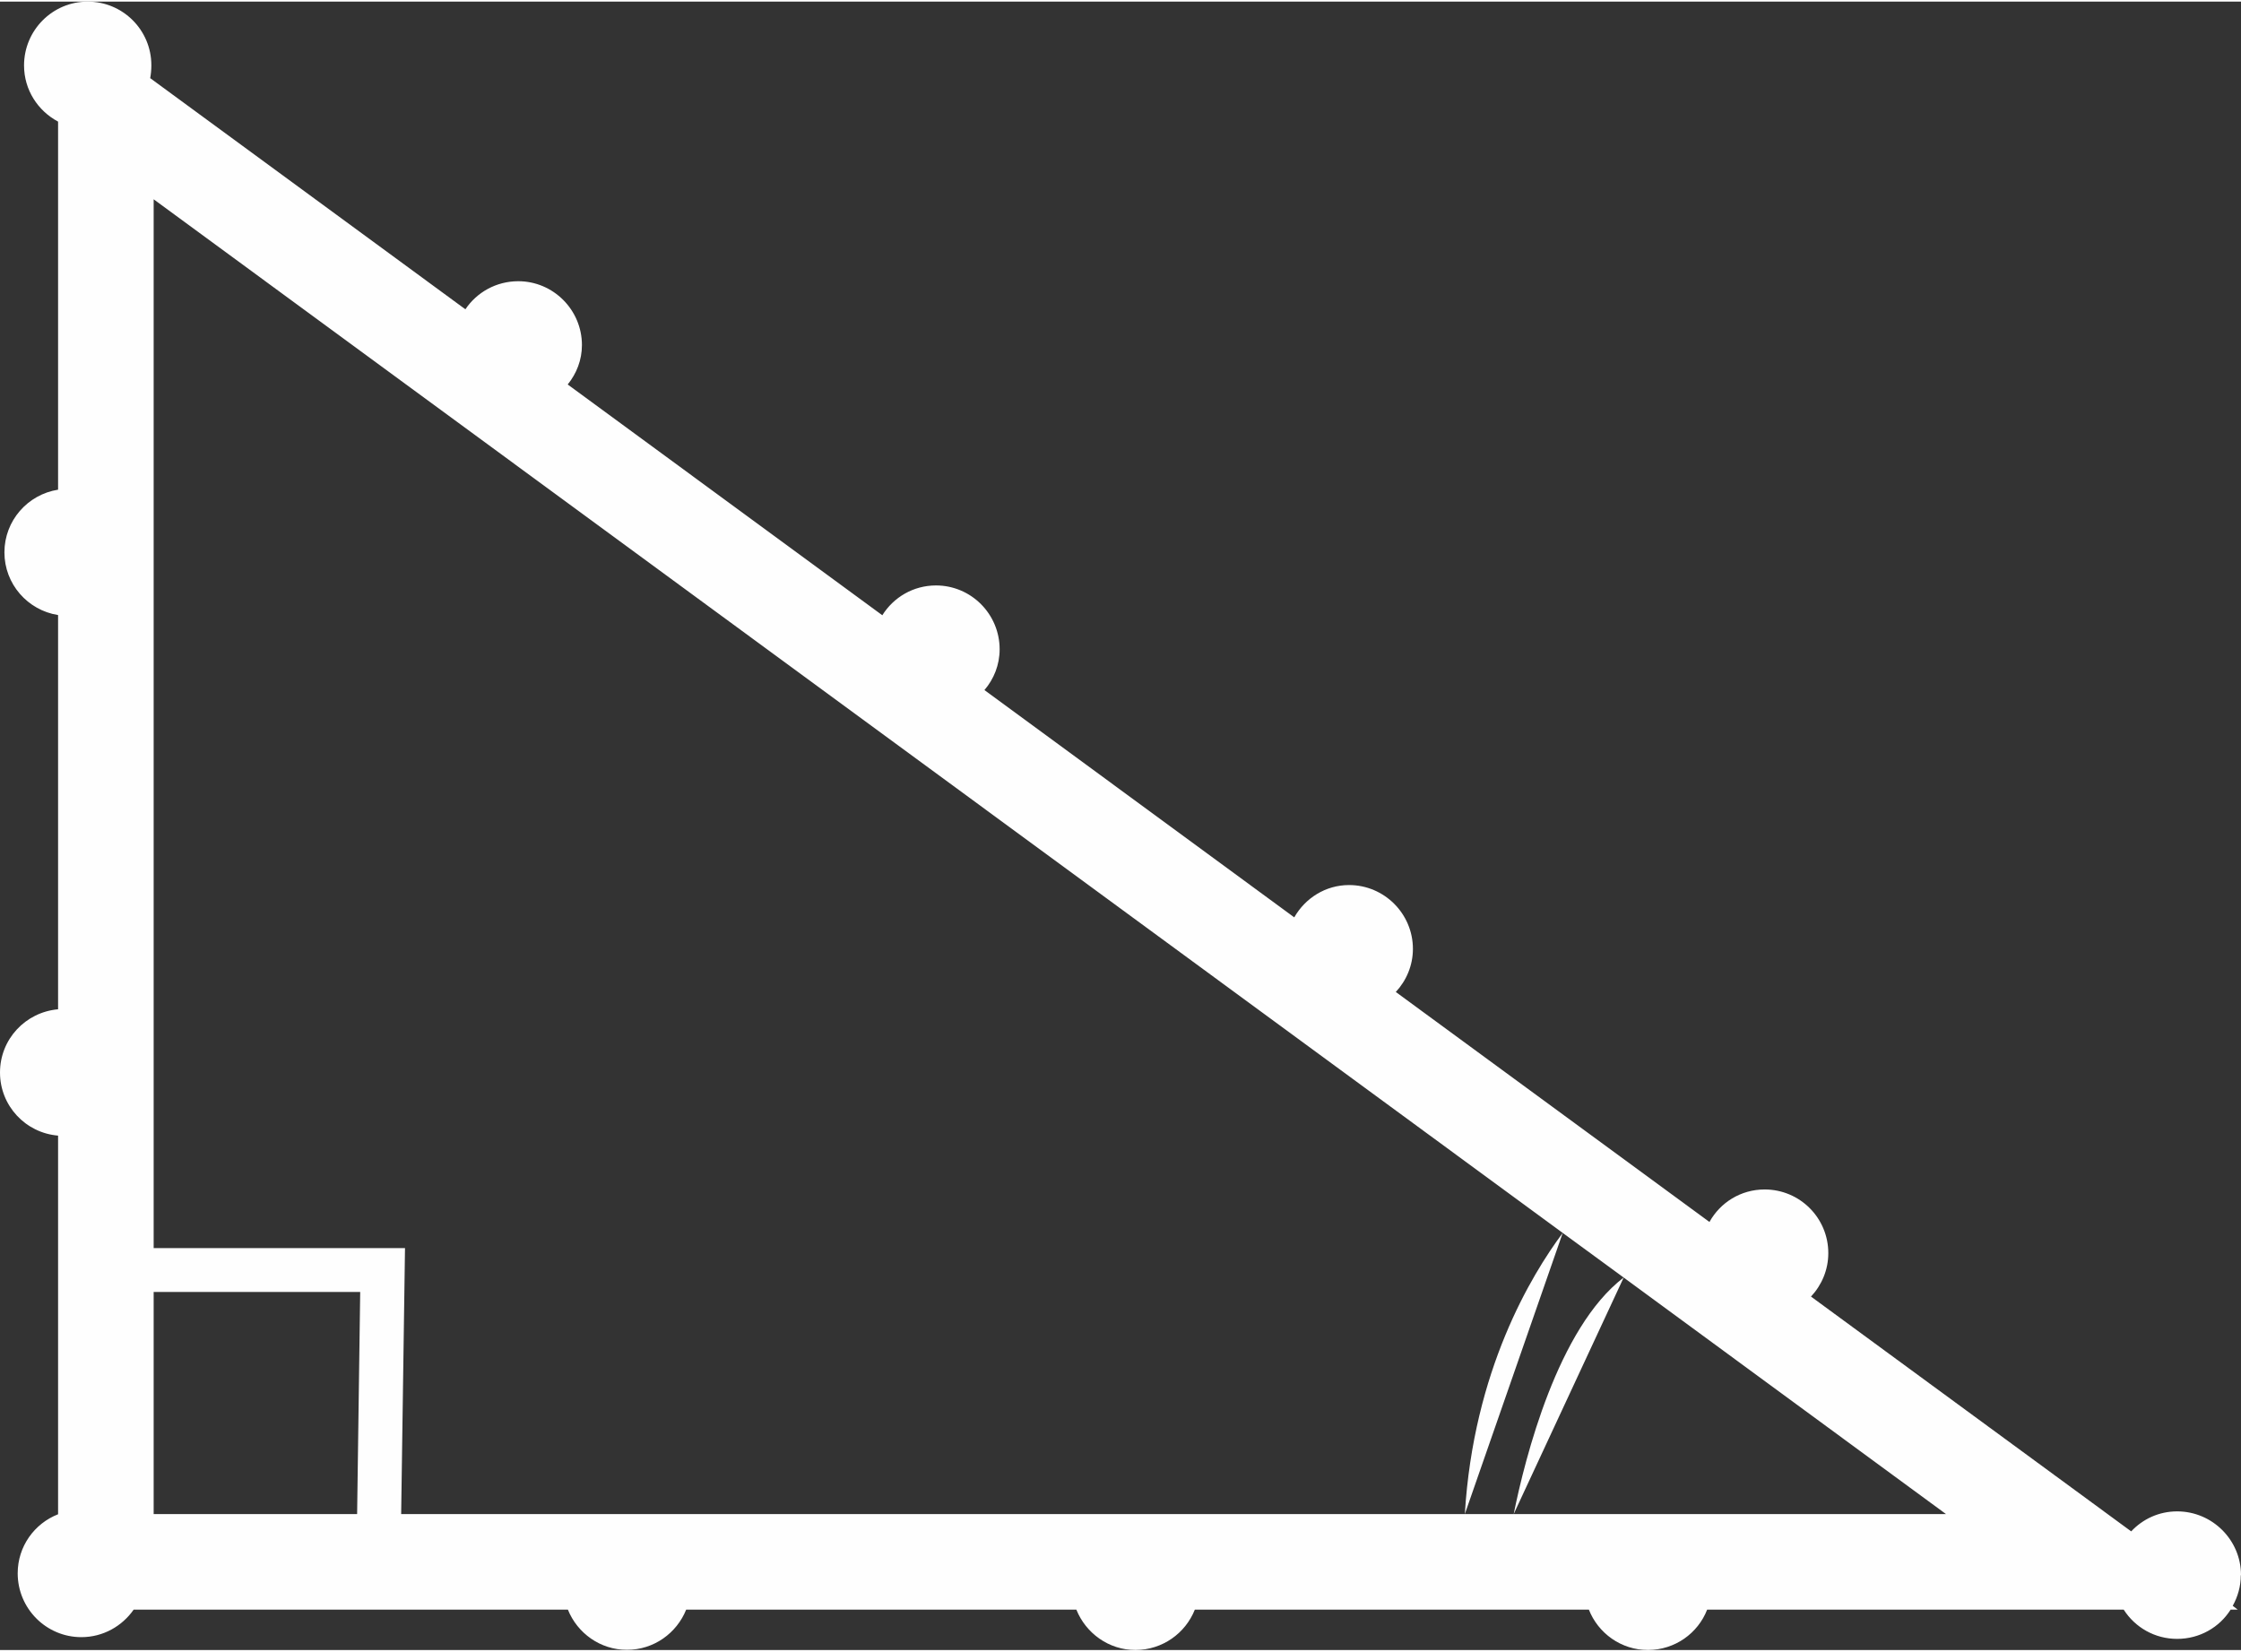 <?xml version="1.0" encoding="UTF-8"?>
<!DOCTYPE svg PUBLIC "-//W3C//DTD SVG 1.1//EN" "http://www.w3.org/Graphics/SVG/1.1/DTD/svg11.dtd">
<!-- Creator: CorelDRAW 2017 -->
<svg xmlns="http://www.w3.org/2000/svg" xml:space="preserve" width="270px" height="199px" version="1.1" style="shape-rendering:geometricPrecision; text-rendering:geometricPrecision; image-rendering:optimizeQuality; fill-rule:evenodd; clip-rule:evenodd"
viewBox="0 0 116530 85720"
 xmlns:xlink="http://www.w3.org/1999/xlink">
 <rect x="0" y="0" width="116530" height="85720" fill="#333333" stroke="none"/>
 <defs>
  <style type="text/css">
   <![CDATA[
    .fil0 {fill:#FEFEFE}
   ]]>
  </style>
 </defs>
 <g id="Layer_x0020_1">
  <g>
   <path class="fil0" d="M81260 64030c-1640,2200 -4640,7160 -5090,14620l5090 -14620zm-2550 14620c590,-2920 2290,-9680 5720,-12300l-5720 12300zm37820 3170c0,-1820 -1490,-3310 -3320,-3310 -950,0 -1790,400 -2390,1040l-16650 -12210c560,-600 900,-1390 900,-2260 0,0 0,0 0,0 0,-1830 -1480,-3310 -3310,-3310 -1240,0 -2310,680 -2870,1690l-16310 -11960c550,-590 890,-1380 890,-2240l0 0c0,-1830 -1490,-3320 -3320,-3320 -1220,0 -2280,680 -2850,1680l-16110 -11820c490,-570 790,-1310 790,-2120l0 0c0,-1830 -1480,-3320 -3310,-3320 -1180,0 -2210,620 -2790,1550l-16360 -12000c460,-570 740,-1270 740,-2050 0,-1830 -1490,-3320 -3310,-3320 -1150,0 -2160,580 -2750,1460l-16390 -12020c40,-220 60,-440 60,-660 0,0 0,-10 0,-10 0,-1830 -1480,-3310 -3310,-3310 -1830,0 -3310,1490 -3310,3320 0,0 0,0 0,0 0,1270 720,2360 1770,2920l0 19140c-1580,250 -2790,1610 -2790,3260 0,1650 1210,3010 2790,3260l0 20500c-1690,150 -3020,1550 -3020,3290 0,0 0,0 0,0 0,1730 1330,3140 3020,3280l0 19690c-1230,480 -2100,1670 -2100,3070 0,1830 1480,3320 3310,3320 1130,0 2120,-570 2720,-1430l22580 0c490,1220 1680,2090 3070,2090 1400,0 2590,-870 3080,-2090l20290 0c490,1220 1680,2100 3080,2100 1400,-10 2590,-870 3080,-2100l20490 0c480,1220 1670,2100 3080,2100 1400,-10 2590,-870 3070,-2100l21660 0c590,920 1610,1520 2780,1520 1170,0 2200,-600 2780,-1520l370 0 -260 -200c260,-470 420,-1010 420,-1590 10,0 10,0 10,-10zm-108540 -14720l10740 0 -160 11550 -10580 0 0 -11550 0 0zm12870 11550l200 -13830 -13070 0 0 -54540 73270 53750 3170 2320 16760 12300 -22480 0 -2540 0 -55310 0z"/>
  </g>
 </g>
</svg>
